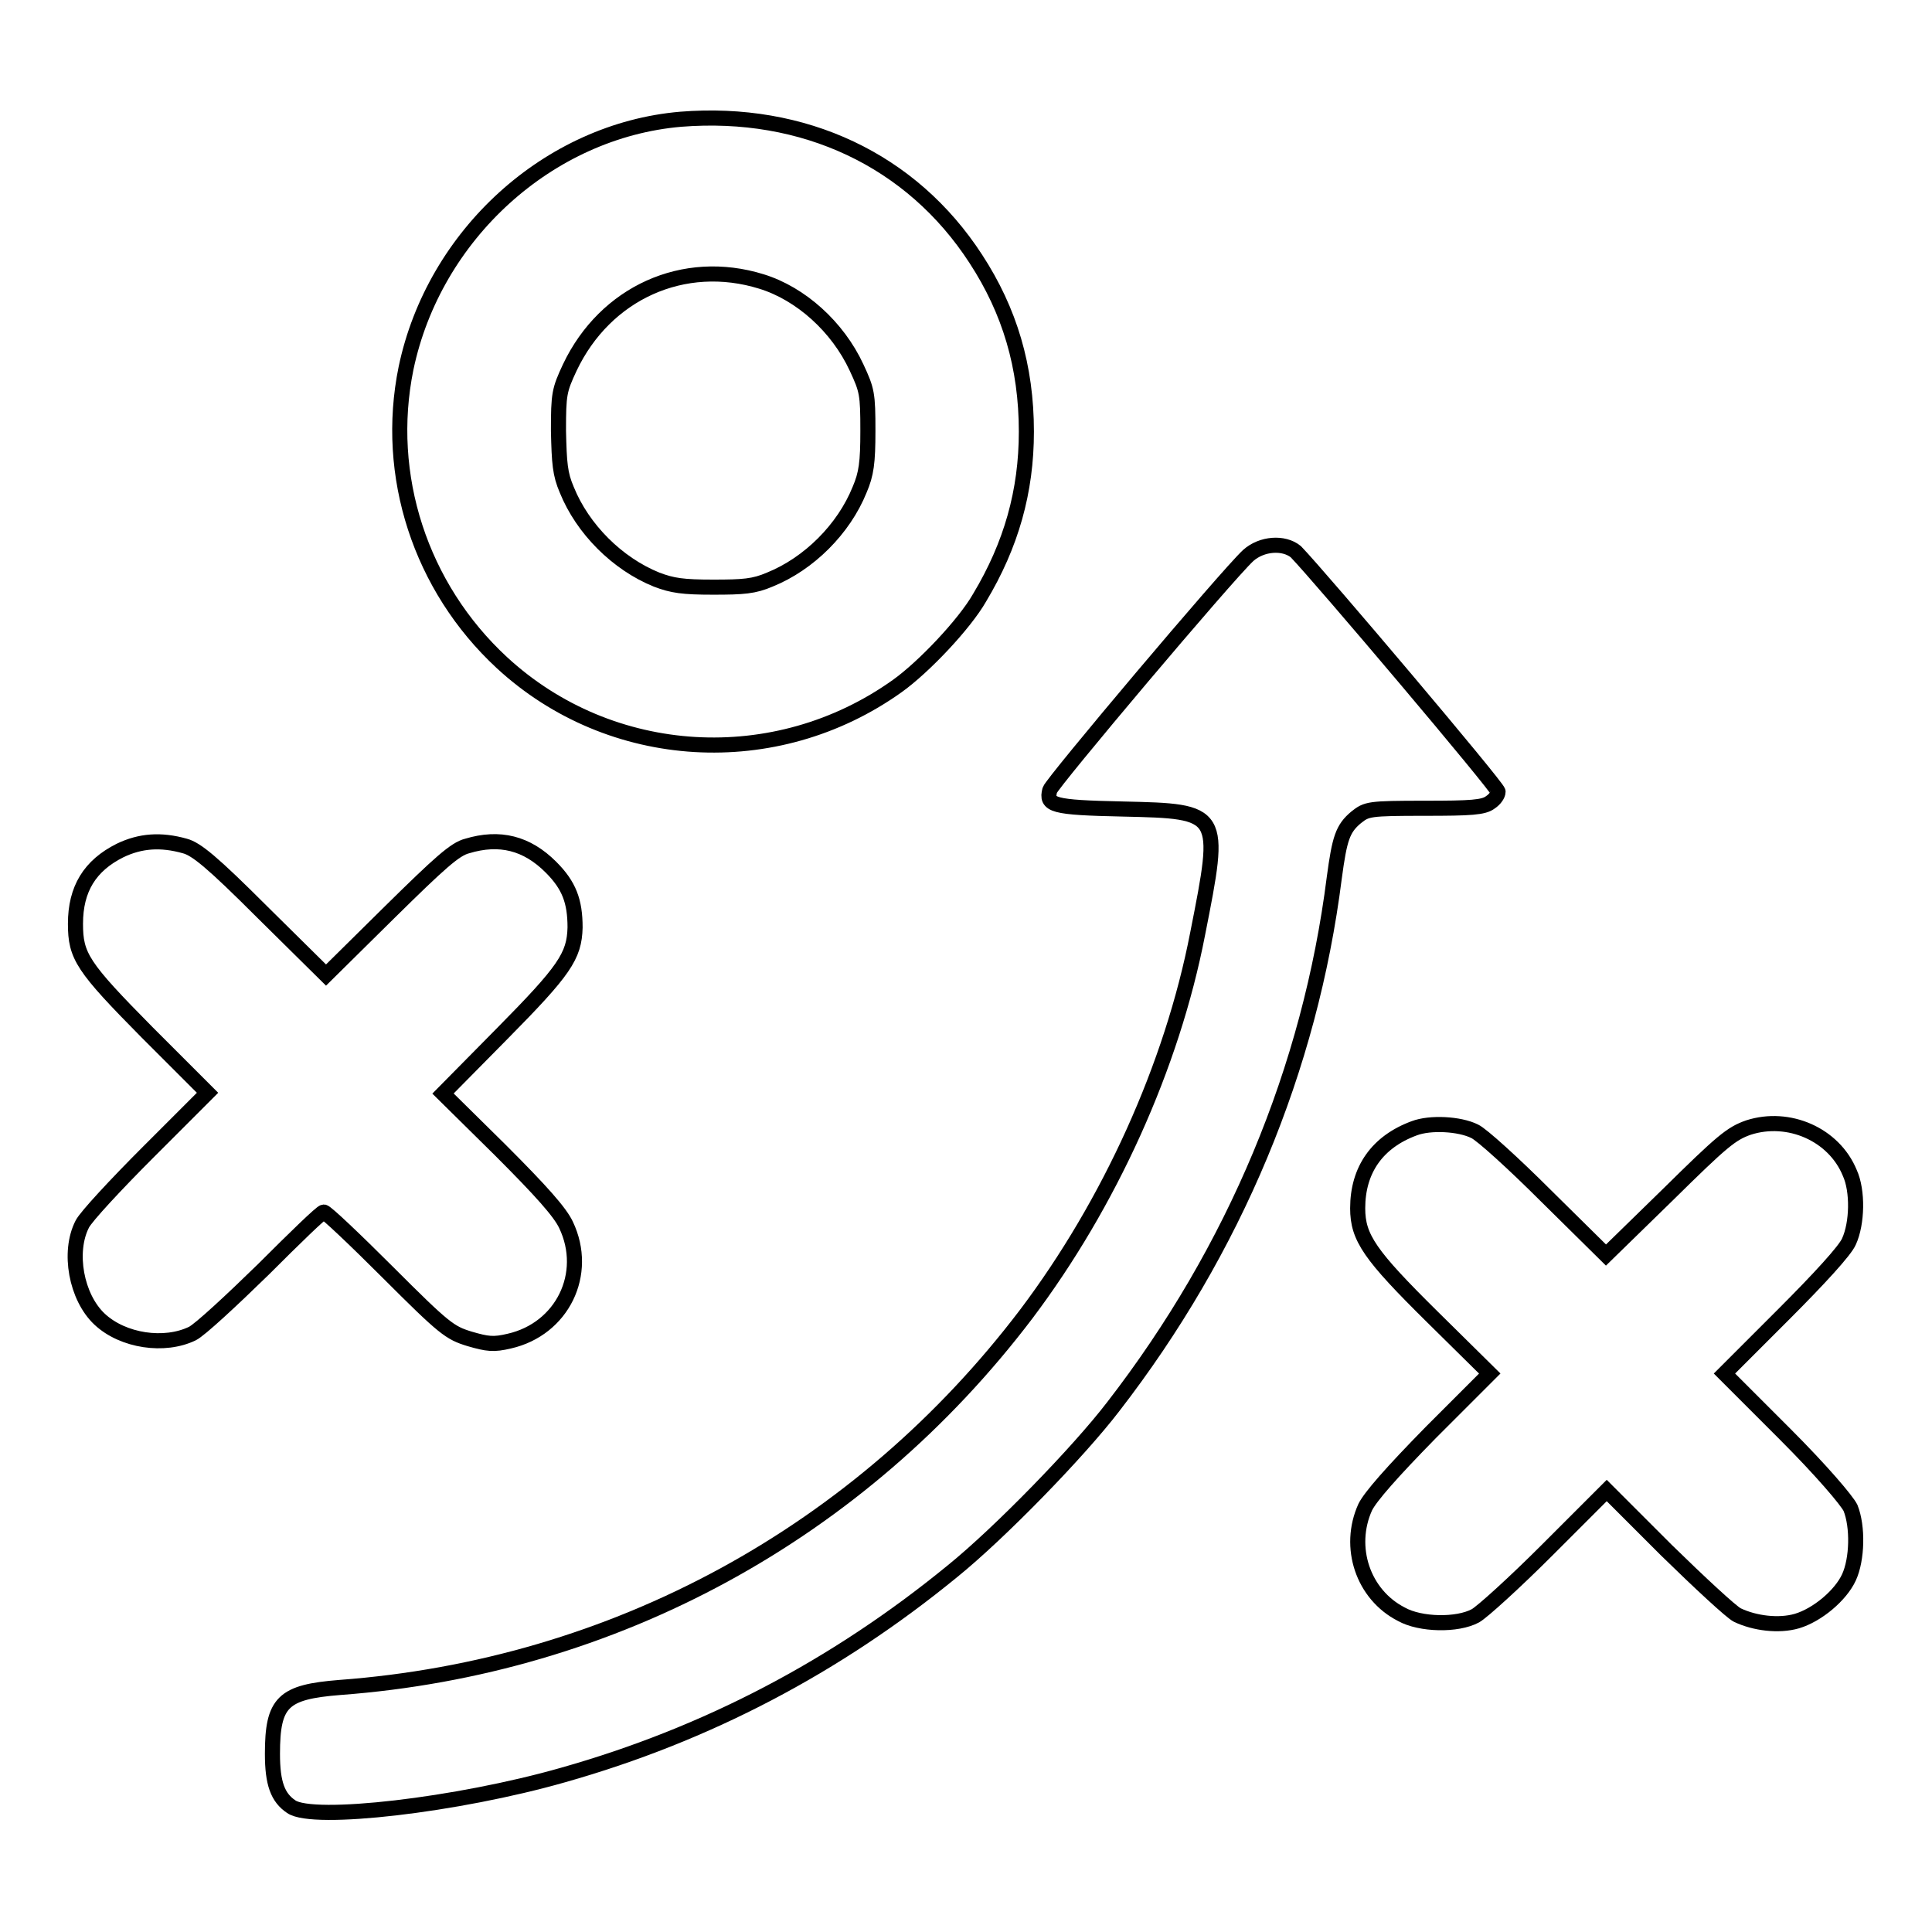 <?xml version="1.0" encoding="utf-8"?>
<!-- Svg Vector Icons : http://www.onlinewebfonts.com/icon -->
<!DOCTYPE svg PUBLIC "-//W3C//DTD SVG 1.1//EN" "http://www.w3.org/Graphics/SVG/1.1/DTD/svg11.dtd">
<svg version="1.1" xmlns="http://www.w3.org/2000/svg" xmlns:xlink="http://www.w3.org/1999/xlink" x="0px" y="0px" viewBox="0 0 256 256" enable-background="new 0 0 256 256" xml:space="preserve">
<g><g><g><path stroke-width="2" fill-opacity="0" stroke="#000000"  d="M90.2,15.8c-17.5,1.5-32.7,15.3-36.4,33c-2.9,14.2,1.9,29,12.7,39c14.4,13.3,36.3,14.6,52.4,3.1c3.5-2.5,8.9-8.2,10.9-11.7c4.2-7,6.2-14.1,6.2-22c0-8.6-2.2-16-6.7-22.9C120.8,21.2,106.5,14.5,90.2,15.8z M100.9,37.3c5.2,1.6,10.1,6,12.6,11.4c1.4,3,1.5,3.5,1.5,8.4c0,4.2-0.2,5.7-1.1,7.8c-2.1,5.2-6.7,9.8-11.9,11.9c-2.1,0.9-3.5,1-7.5,1s-5.4-0.2-7.5-1c-5.2-2.1-9.8-6.7-11.9-11.9c-0.9-2.1-1-3.5-1.1-7.8c0-4.9,0.1-5.4,1.5-8.4C80.2,38.8,90.6,34.1,100.9,37.3z"/><path stroke-width="2" fill-opacity="0" stroke="#000000"  d="M165.4,73.6c-2.9,2.7-26,30.1-26.3,31.1c-0.5,2,0.3,2.3,9.7,2.5c13.1,0.3,13.1,0.3,9.9,16.5c-3.4,17.6-11.7,35.8-22.7,50.4c-22,29-54.6,46.8-91,49.5c-7.5,0.6-8.9,1.9-8.9,8.8c0,3.9,0.7,5.8,2.5,7c2.9,2,22-0.2,36-4.2c19.1-5.4,36.2-14.4,51.6-27c6.3-5.1,16.7-15.8,21.3-21.8c16.1-20.8,26.1-44.8,29.3-70.1c0.7-5.2,1.1-6.5,2.9-8c1.4-1.1,1.6-1.2,9.1-1.2c6.1,0,7.8-0.1,8.7-0.8c0.6-0.4,1-1,1-1.4c0-0.6-23.6-28.5-26.8-31.8C170.1,71.8,167.2,72,165.4,73.6z"/><path stroke-width="2" fill-opacity="0" stroke="#000000"  d="M15.9,112.7c-4,2-5.9,5.1-5.9,9.7c0,4.3,0.9,5.7,9.5,14.4l8,8l-7.8,7.8c-4.3,4.3-8.3,8.6-8.8,9.6c-1.9,3.7-0.8,9.7,2.3,12.6c3.1,2.9,8.6,3.7,12.3,1.9c1-0.5,5.2-4.4,9.4-8.5c4.2-4.2,7.7-7.6,8-7.6c0.3,0,4.1,3.6,8.5,8c7.5,7.5,8.2,8,10.8,8.8c2.4,0.7,3.2,0.8,5.3,0.3c7-1.6,10.6-8.9,7.5-15.4c-0.8-1.7-3.3-4.5-8.7-9.9l-7.6-7.5l7.8-7.9c8.3-8.4,9.6-10.3,9.7-14.1c0-3.5-0.8-5.6-3.2-8c-3.2-3.2-6.8-4.1-11.1-2.8c-1.6,0.4-3.6,2.2-10.3,8.8l-8.4,8.3l-8.4-8.3c-6.7-6.7-8.8-8.4-10.3-8.8C21.3,111.2,18.6,111.4,15.9,112.7z"/><path stroke-width="2" fill-opacity="0" stroke="#000000"  d="M187.4,149.5c-4.9,1.8-7.5,5.5-7.5,10.6c0,3.9,1.6,6.2,9.9,14.4l7.6,7.5l-7.8,7.8c-5.2,5.3-8,8.5-8.7,9.9c-2.4,5.3-0.3,11.6,4.8,14.2c2.5,1.4,7.4,1.5,9.8,0.2c0.9-0.5,5.2-4.4,9.5-8.7l7.9-7.9l7.9,7.9c4.4,4.3,8.6,8.2,9.4,8.6c2.3,1.1,5.5,1.5,7.9,0.8c2.7-0.8,5.8-3.4,6.9-5.8c1.1-2.4,1.2-6.7,0.2-9.2c-0.5-1-3.8-4.9-8.7-9.8l-8-8l7.8-7.8c4.7-4.7,8.2-8.5,8.7-9.7c1.1-2.4,1.2-6.7,0.1-9.1c-2.1-5.1-8.1-7.7-13.4-6c-2.3,0.8-3.5,1.8-10.7,8.9l-8.2,8l-7.9-7.8c-4.3-4.3-8.6-8.2-9.5-8.6C193.4,148.9,189.5,148.7,187.4,149.5z"/></g></g></g>
</svg>